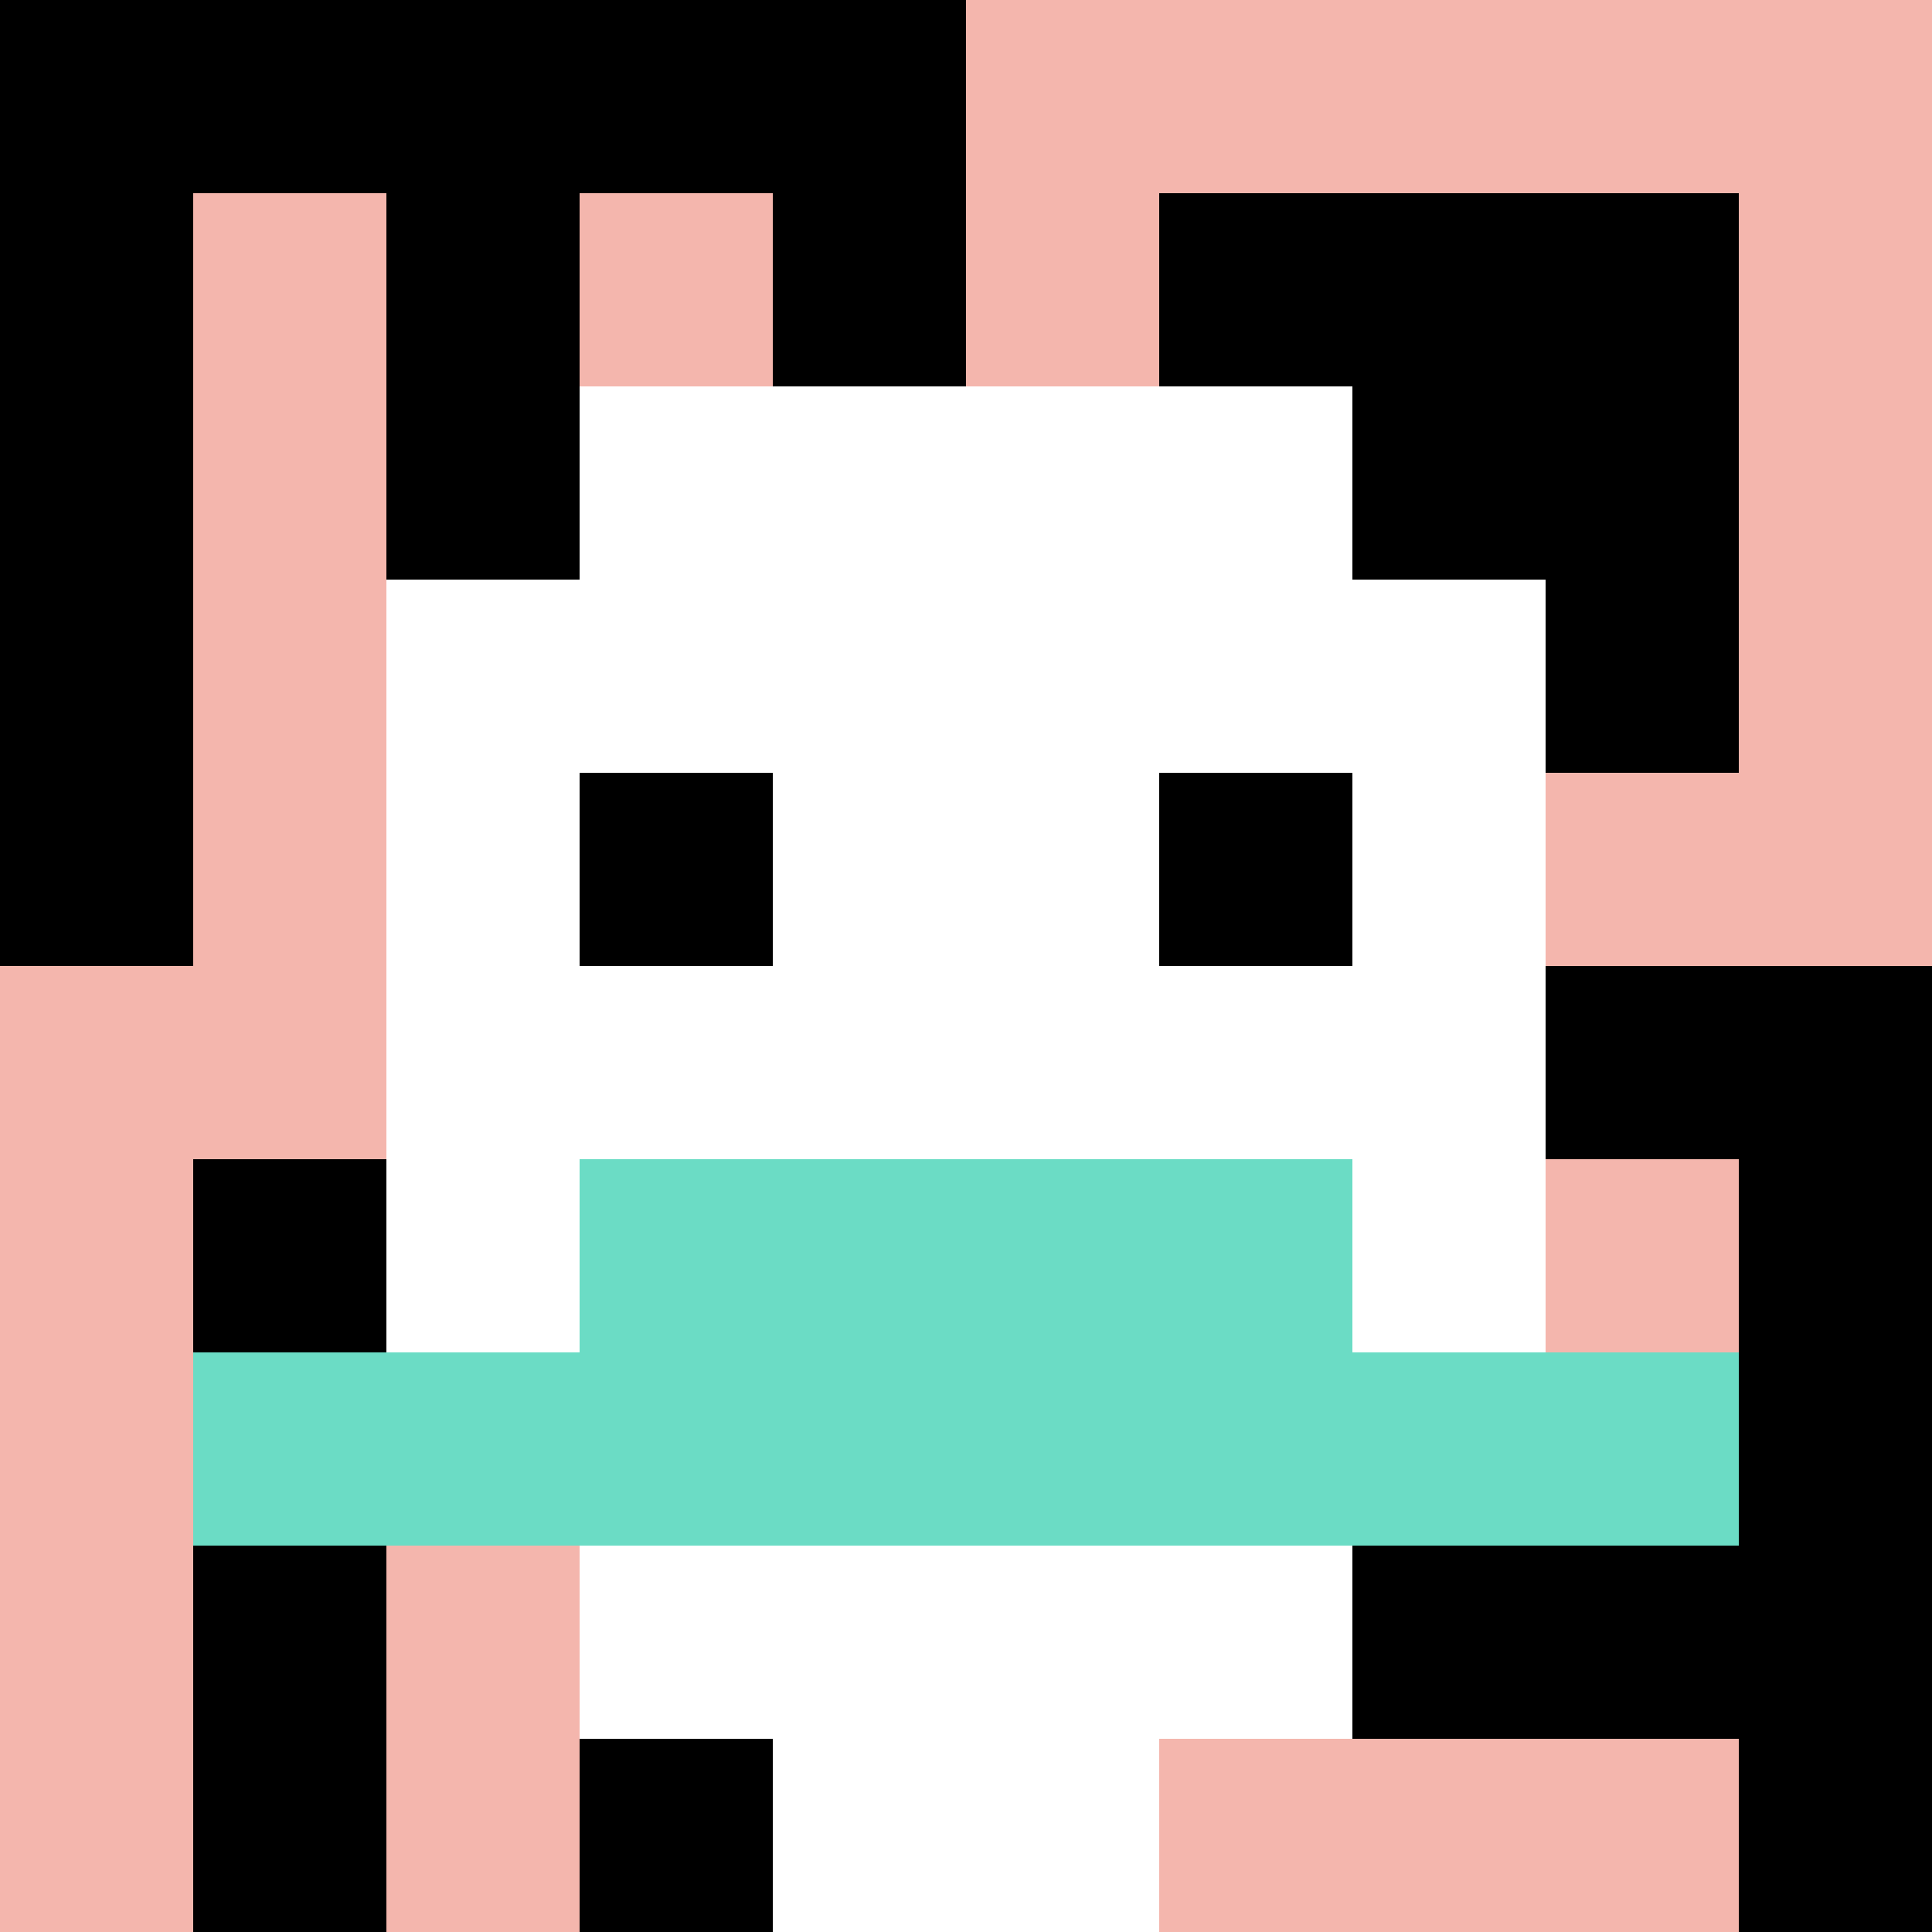 <svg xmlns="http://www.w3.org/2000/svg" version="1.1" width="879" height="879"><title>'goose-pfp-418712' by Dmitri Cherniak</title><desc>seed=418712
backgroundColor=#ffffff
padding=20
innerPadding=0
timeout=500
dimension=1
border=false
Save=function(){return n.handleSave()}
frame=1874

Rendered at Sun Sep 15 2024 21:51:06 GMT+0300 (Eastern European Summer Time)
Generated in &lt;1ms
</desc><defs></defs><rect width="100%" height="100%" fill="#ffffff"></rect><g><g id="0-0"><rect x="0" y="0" height="879" width="879" fill="#F4B6AD"></rect><g><rect id="0-0-0-0-5-1" x="0" y="0" width="439.5" height="87.9" fill="#000000"></rect><rect id="0-0-0-0-1-5" x="0" y="0" width="87.9" height="439.5" fill="#000000"></rect><rect id="0-0-2-0-1-5" x="175.8" y="0" width="87.9" height="439.5" fill="#000000"></rect><rect id="0-0-4-0-1-5" x="351.6" y="0" width="87.9" height="439.5" fill="#000000"></rect><rect id="0-0-6-1-3-3" x="527.4" y="87.9" width="263.7" height="263.7" fill="#000000"></rect><rect id="0-0-1-6-1-4" x="87.9" y="527.4" width="87.9" height="351.6" fill="#000000"></rect><rect id="0-0-3-6-1-4" x="263.7" y="527.4" width="87.9" height="351.6" fill="#000000"></rect><rect id="0-0-5-5-5-1" x="439.5" y="439.5" width="439.5" height="87.9" fill="#000000"></rect><rect id="0-0-5-8-5-1" x="439.5" y="703.2" width="439.5" height="87.9" fill="#000000"></rect><rect id="0-0-5-5-1-5" x="439.5" y="439.5" width="87.9" height="439.5" fill="#000000"></rect><rect id="0-0-9-5-1-5" x="791.1" y="439.5" width="87.9" height="439.5" fill="#000000"></rect></g><g><rect id="0-0-3-2-4-7" x="263.7" y="175.8" width="351.6" height="615.3" fill="#ffffff"></rect><rect id="0-0-2-3-6-5" x="175.8" y="263.7" width="527.4" height="439.5" fill="#ffffff"></rect><rect id="0-0-4-8-2-2" x="351.6" y="703.2" width="175.8" height="175.8" fill="#ffffff"></rect><rect id="0-0-1-7-8-1" x="87.9" y="615.3" width="703.2" height="87.9" fill="#6BDCC5"></rect><rect id="0-0-3-6-4-2" x="263.7" y="527.4" width="351.6" height="175.8" fill="#6BDCC5"></rect><rect id="0-0-3-4-1-1" x="263.7" y="351.6" width="87.9" height="87.9" fill="#000000"></rect><rect id="0-0-6-4-1-1" x="527.4" y="351.6" width="87.9" height="87.9" fill="#000000"></rect></g><rect x="0" y="0" stroke="white" stroke-width="0" height="879" width="879" fill="none"></rect></g></g></svg>
